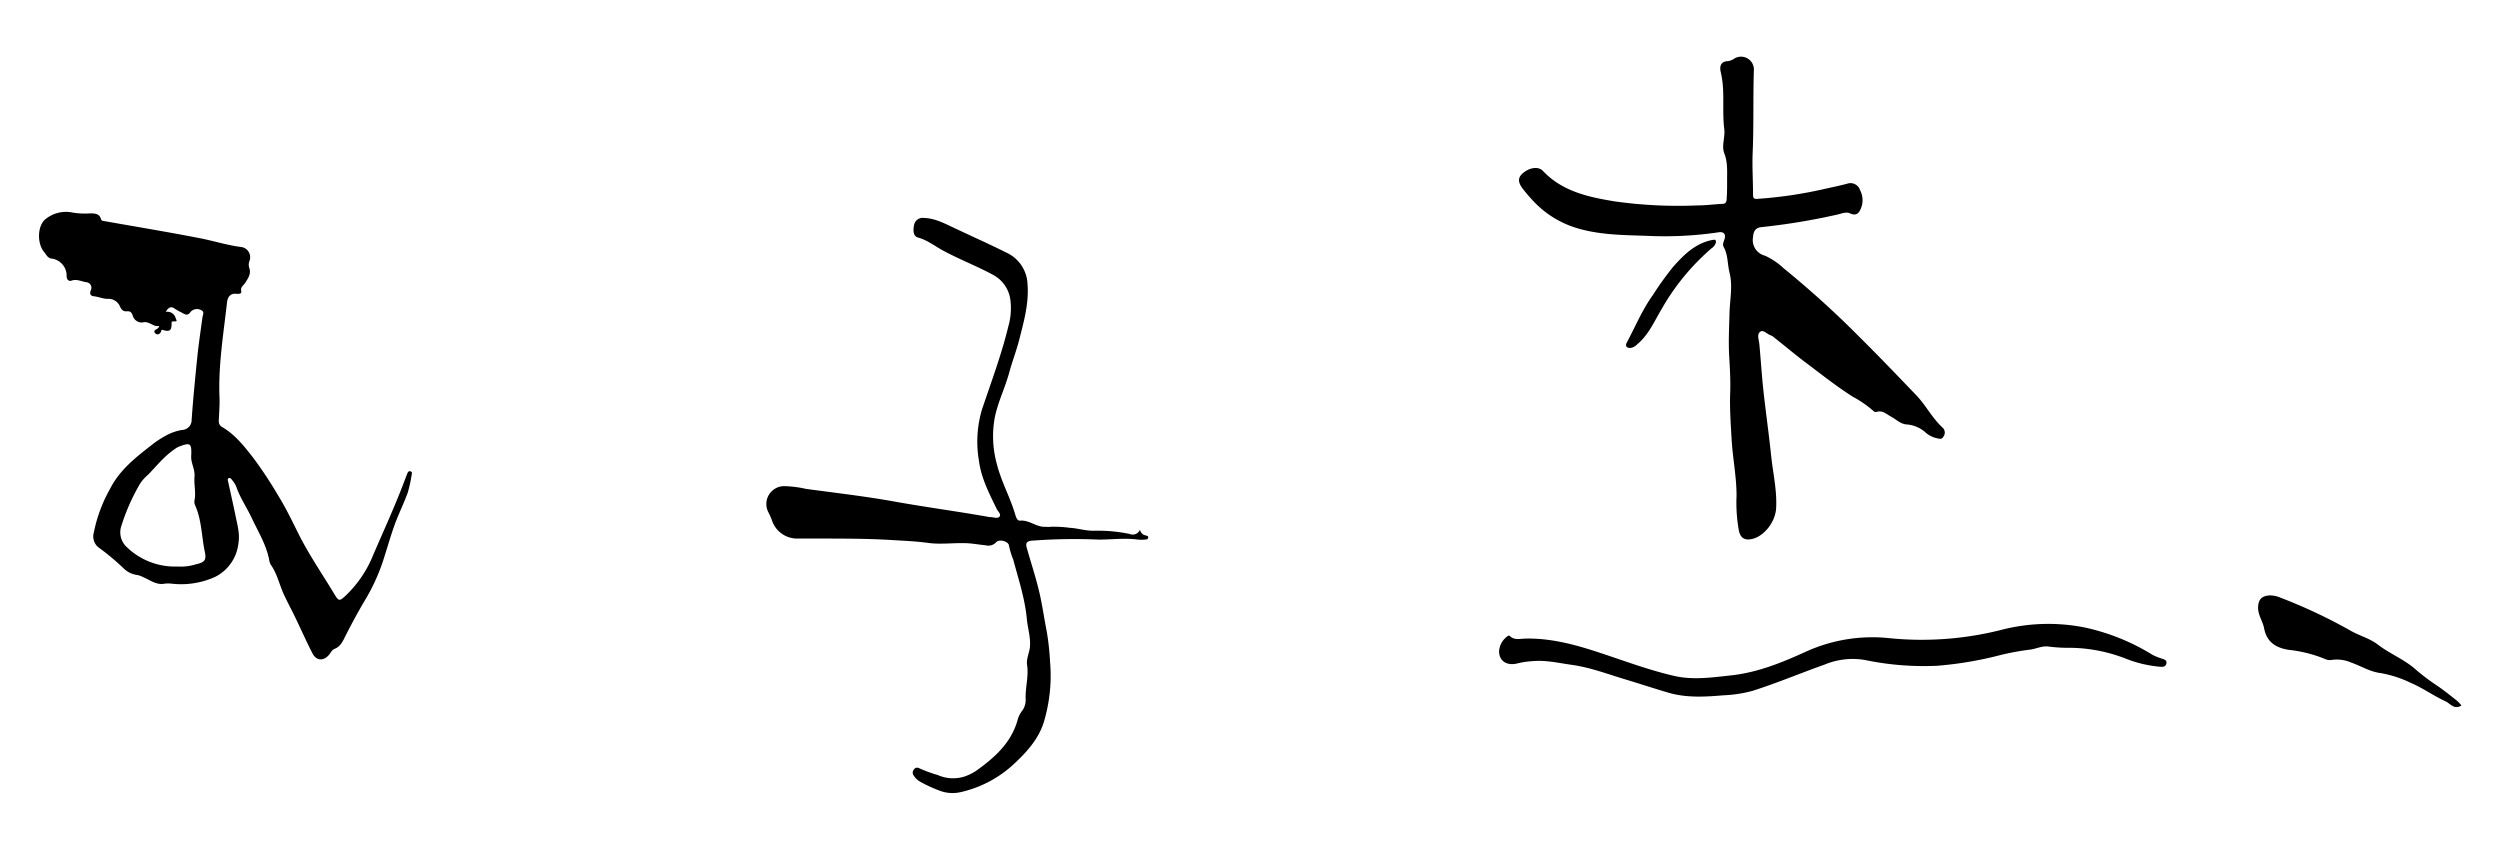 <svg xmlns="http://www.w3.org/2000/svg" viewBox="0 0 500 170"><g id="b0524540-c39b-436c-be44-f82f729ee4fa" data-name="&#x5716;&#x5C64; 2"><path d="M33.14,62.37a1.74,1.74,0,0,1,2,1.28c.28.63.29.65-.47.63-.31,0-.36.09-.35.39,0,1.39-.31,1.7-1.57,1.38-.23-.06-.4-.23-.5.12-.19.71-.82.91-1.21.47-.54-.59.34-.74.63-1.07a2.43,2.43,0,0,0,.19-.38c-1.26.27-2-1.08-3.4-.69a1.88,1.88,0,0,1-1.89-1.31c-.22-.67-.48-1-1.22-.93s-1.07-.37-1.35-.95a2.48,2.48,0,0,0-2.47-1.54c-.92,0-1.83-.42-2.78-.52-.64-.07-.87-.47-.6-1.18a1.11,1.11,0,0,0-.9-1.63c-1-.15-1.87-.67-2.93-.32-.7.24-1-.37-1-.93a3.42,3.42,0,0,0-3.08-3.48c-.69-.11-1-.79-1.38-1.26-1.46-1.67-1.43-5.28.24-6.62a6.47,6.47,0,0,1,5.41-1.32,15.22,15.22,0,0,0,3.49.17c.93,0,1.87,0,2.2,1.14.11.39.47.36.78.42,6.33,1.12,12.67,2.17,19,3.4,2.8.55,5.53,1.43,8.38,1.78a2.07,2.07,0,0,1,1.52,2.82,2,2,0,0,0,0,1.41c.36,1.13-.26,2-.83,2.91-.35.54-1,.83-.8,1.72.12.48-.53.53-.93.48-1.27-.15-1.79.67-1.91,1.67-.71,6.33-1.77,12.64-1.51,19.06.06,1.53-.08,3.07-.14,4.61a1.33,1.33,0,0,0,.72,1.34c2.55,1.5,4.31,3.75,6.12,6.06a82,82,0,0,1,5.07,7.67c1.47,2.38,2.7,4.92,3.95,7.43,2.13,4.31,4.87,8.25,7.33,12.35.81,1.35,1,1.27,2.21.15a23.15,23.15,0,0,0,5.51-8.18c2.24-5.19,4.61-10.33,6.56-15.64.06-.17.15-.34.21-.51s.23-.65.64-.51.31.43.25.71a27,27,0,0,1-.79,3.59c-.79,2.16-1.82,4.23-2.61,6.39-.85,2.37-1.53,4.8-2.31,7.2a38.83,38.83,0,0,1-3.69,8c-1.34,2.25-2.58,4.57-3.77,6.9-.56,1.11-1,2.24-2.26,2.73-.54.21-.74.78-1.1,1.19-1.1,1.29-2.53,1.21-3.3-.29-1.2-2.33-2.26-4.73-3.4-7.09-.7-1.46-1.47-2.88-2.16-4.35-1-2-1.41-4.32-2.72-6.21a2.17,2.17,0,0,1-.35-.88c-.56-3.14-2.24-5.81-3.56-8.62-1-2.13-2.36-4.08-3.11-6.34A5.71,5.71,0,0,0,46.41,96c-.15-.22-.36-.49-.66-.37s-.18.46-.12.71c.49,2.26,1,4.51,1.47,6.77.35,1.81.91,3.59.59,5.5A8.53,8.53,0,0,1,43,115.39a16.5,16.5,0,0,1-8.61,1.35,5.81,5.81,0,0,0-1.5,0c-1.58.3-2.76-.66-4.06-1.22a6.24,6.24,0,0,0-1.26-.5,4.78,4.78,0,0,1-2.78-1.28,45.84,45.84,0,0,0-5.15-4.3,2.84,2.84,0,0,1-.86-3A29.34,29.34,0,0,1,22,97.79c1.88-3.72,5-6.2,8.21-8.69a18.66,18.66,0,0,1,2.81-1.89A10.36,10.36,0,0,1,36.33,86a2,2,0,0,0,2-2.06c.3-4.25.72-8.49,1.15-12.73.27-2.57.66-5.12,1-7.68.06-.51.48-1.17-.19-1.47a1.73,1.73,0,0,0-2.15.29c-.62.91-1.11.55-1.75.19A11.7,11.7,0,0,1,35,61.77C34.22,61.19,33.74,61.42,33.14,62.37Zm2.41,50.93a9.84,9.84,0,0,0,3.57-.42c1.85-.43,2.2-.82,1.83-2.59C40.3,107.2,40.35,104,39,101a1.61,1.61,0,0,1-.1-.92c.32-1.58-.13-3.16,0-4.72s-.73-2.69-.66-4.12c.13-2.65-.16-2.82-2.62-1.84a4.51,4.51,0,0,0-.78.5c-2,1.36-3.51,3.28-5.18,5a9.51,9.51,0,0,0-1.56,1.69,40.57,40.57,0,0,0-3.81,8.54,4,4,0,0,0,1.12,4.34A13.83,13.83,0,0,0,35.55,113.3Z"></path><path d="M345.42,36c0-1.8.13-3.57-.57-5.36-.58-1.52.22-3.23,0-4.85-.47-3.77.21-7.61-.7-11.37-.24-1-.12-2.15,1.46-2.19a3.19,3.19,0,0,0,1.25-.51,2.57,2.57,0,0,1,3.91,2.43c-.17,5.48,0,11-.24,16.46-.11,2.74.08,5.53.08,8.29,0,.72.13.92.91.87a86,86,0,0,0,13.06-1.91c1.63-.37,3.27-.69,4.89-1.13A2,2,0,0,1,372,38a4.33,4.33,0,0,1,.28,3.43c-.41,1.09-.89,1.88-2.31,1.23-.75-.34-1.63.06-2.4.23a129.19,129.19,0,0,1-15.16,2.52c-1.25.12-1.71.71-1.8,2A3.22,3.22,0,0,0,353,51.14a13.61,13.61,0,0,1,3.71,2.5,192.25,192.25,0,0,1,15.2,13.77c3.82,3.79,7.55,7.68,11.28,11.57,2,2.07,3.24,4.66,5.37,6.58a1.35,1.35,0,0,1,.13,1.76c-.38.67-.89.4-1.43.3a5.05,5.05,0,0,1-2.35-1.3,6.4,6.4,0,0,0-3.68-1.44c-1.14-.11-2-1-3-1.54s-1.74-1.37-3-.93a.68.68,0,0,1-.5-.18,21.92,21.92,0,0,0-4.18-2.89c-3.35-2.13-6.47-4.63-9.64-7-2.06-1.56-4-3.21-6.06-4.82a2.22,2.22,0,0,0-.67-.44c-.76-.21-1.51-1.25-2.18-.7s-.2,1.61-.13,2.46c.28,3,.47,6.06.79,9.08.48,4.42,1.11,8.81,1.57,13.23.36,3.46,1.18,6.88,1,10.4-.1,2.72-2.31,5.64-4.75,6.23-1.49.36-2.36-.12-2.7-1.63a31.4,31.4,0,0,1-.47-7c0-3.88-.8-7.66-1-11.51-.17-3-.39-6.06-.27-9.1.09-2.48-.07-5-.21-7.45-.15-2.77,0-5.61.07-8.41s.69-5.46,0-8.17c-.42-1.7-.28-3.52-1.17-5.12-.27-.47,0-1.06.19-1.59.27-1-.17-1.5-1.21-1.34a73.31,73.31,0,0,1-14.27.71c-4.58-.16-9.2-.16-13.65-1.43a19.71,19.71,0,0,1-9.46-5.89,28.18,28.18,0,0,1-1.92-2.3c-.87-1.21-.79-2.08.14-2.89,1.3-1.14,3.08-1.44,4-.51,3.93,4.17,9.16,5.27,14.47,6.14a91,91,0,0,0,16.58.79c1.63,0,3.25-.23,4.89-.31.77,0,.84-.55.85-1.13C345.43,38.38,345.42,37.2,345.42,36Z"></path><path d="M228,105.94a1.41,1.41,0,0,0,1.12,1.14c.25.06.6.13.51.49s-.41.33-.68.35a6.89,6.89,0,0,1-1.36,0c-2.61-.36-5.23,0-7.84,0a111.72,111.72,0,0,0-13.44.22c-1.14.12-1.17.67-.95,1.45.8,2.85,1.74,5.67,2.43,8.55.64,2.62,1,5.32,1.53,8a49.6,49.6,0,0,1,.68,6.08,32.19,32.19,0,0,1-1.25,12.24c-1,3.22-3.23,5.76-5.67,8.06a23.09,23.09,0,0,1-10.88,5.89,7.24,7.24,0,0,1-4.39-.32,27,27,0,0,1-3.93-1.84,3.58,3.58,0,0,1-1.14-1.15.92.92,0,0,1,0-1.14.77.77,0,0,1,1.06-.33,28.23,28.23,0,0,0,3.76,1.38,7.54,7.54,0,0,0,5.32.3,9.88,9.88,0,0,0,2.33-1.14c3.67-2.61,7-5.56,8.29-10.1a5.12,5.12,0,0,1,1-2,3.7,3.7,0,0,0,.63-2.31c-.08-2.26.63-4.48.29-6.75-.2-1.28.49-2.47.58-3.75.13-1.89-.47-3.68-.64-5.53-.37-4-1.66-7.88-2.7-11.77a15.72,15.72,0,0,1-.86-2.83c-.07-.87-2-1.39-2.57-.68a2.09,2.09,0,0,1-2.09.61c-.81-.08-1.62-.2-2.43-.3-3-.4-6.06.24-9.1-.18-2.56-.35-5.16-.44-7.74-.6-4.76-.28-9.52-.26-14.28-.27-1.45,0-2.91,0-4.36,0a5.3,5.3,0,0,1-4.85-3.67,14.55,14.55,0,0,0-.72-1.62,3.57,3.57,0,0,1,3.1-5.19,21.42,21.42,0,0,1,4.45.55c5.84.79,11.71,1.46,17.51,2.5,6.39,1.15,12.82,2,19.22,3.14l.13,0c.63,0,1.44.39,1.83-.1s-.31-1-.56-1.54c-1.51-3.1-3.11-6.18-3.55-9.63a22.51,22.51,0,0,1,.59-10.2c1.85-5.53,3.92-11,5.29-16.68a13.05,13.05,0,0,0,.45-4.86A6.64,6.64,0,0,0,198.67,55c-3.34-1.82-6.92-3.16-10.26-5-1.57-.87-3-2-4.79-2.49-1.06-.27-1-1.59-.81-2.5a1.76,1.76,0,0,1,2-1.42c2.17.07,4,1.05,5.9,1.94,3.57,1.69,7.18,3.3,10.71,5.06a7.24,7.24,0,0,1,4.09,6.33c.28,3.78-.73,7.34-1.64,10.94-.57,2.23-1.4,4.36-2,6.57-.83,3.06-2.26,5.92-2.9,9a20.79,20.79,0,0,0,.41,9.41c.89,3.54,2.71,6.72,3.71,10.21.14.48.41,1.13.91,1.08,1.86-.18,3.26,1.33,5.07,1.23.32,0,.64.06.95,0a23.32,23.32,0,0,1,3.93.2c1.63.09,3.18.63,4.88.59a31,31,0,0,1,7.09.64A1.58,1.58,0,0,0,228,105.94Z"></path><path d="M299.82,130.25a3.93,3.93,0,0,1,1.56-2.91c.16-.15.41-.32.6-.13.88.87,2,.54,3,.51,5-.13,9.8,1.13,14.52,2.68,5.08,1.66,10.09,3.57,15.32,4.78,3.79.87,7.57.31,11.37-.1,5.38-.58,10.29-2.6,15.11-4.8a32.09,32.09,0,0,1,16.43-2.66A64.85,64.85,0,0,0,400.17,126a37.52,37.52,0,0,1,16.5-.56,43,43,0,0,1,13.82,5.52,11,11,0,0,0,1.88.76c.48.17,1.07.3.9,1s-.78.68-1.35.62a24,24,0,0,1-6.73-1.6,31.57,31.57,0,0,0-11-2.18,31.62,31.62,0,0,1-4.35-.23c-1.35-.25-2.57.45-3.88.6a52.23,52.23,0,0,0-5.75,1.05,73.57,73.57,0,0,1-12.71,2.17A57.7,57.7,0,0,1,373,132a14.6,14.6,0,0,0-8.11.93c-4.83,1.71-9.54,3.71-14.42,5.25a25.92,25.92,0,0,1-5.78.88c-3.66.31-7.35.54-11-.52-2.92-.86-5.83-1.82-8.75-2.7-3.49-1.05-6.91-2.36-10.59-2.87-2.65-.37-5.25-1-7.95-.73a16.44,16.44,0,0,0-2.95.45C301.33,133.21,299.81,132.17,299.82,130.25Z"></path><path d="M492.29,141.1c-1.46.92-2.26-.42-3.17-.83-2.37-1.08-4.51-2.65-6.89-3.66a22.75,22.75,0,0,0-6.14-2c-2.07-.25-3.9-1.42-5.86-2.1a7.12,7.12,0,0,0-3.86-.53,2.28,2.28,0,0,1-1.45-.22,26.64,26.64,0,0,0-7.09-1.78c-2.52-.37-4.46-1.47-5-4.28-.25-1.42-1.22-2.63-1.21-4.16s.63-2.37,2.32-2.46a5.33,5.33,0,0,1,2.12.44,105.71,105.71,0,0,1,14.24,6.72c1.7.94,3.69,1.47,5.2,2.63,2.46,1.9,5.39,3,7.75,5.12a40.77,40.77,0,0,0,4.2,3.16c1.34.92,2.6,1.93,3.88,2.94A8.21,8.21,0,0,1,492.29,141.1Z"></path><path d="M343.2,48.41a2,2,0,0,1-.89,1.25,46,46,0,0,0-10,12.18c-1.46,2.43-2.58,5.12-4.84,7a2.59,2.59,0,0,1-1.13.71c-.83.15-1.41-.19-1-1,1.71-3.19,3.09-6.56,5.22-9.52a62.92,62.92,0,0,1,4.09-5.69c2.11-2.36,4.3-4.56,7.54-5.29C342.65,48,343.19,47.71,343.2,48.41Z"></path></g></svg>